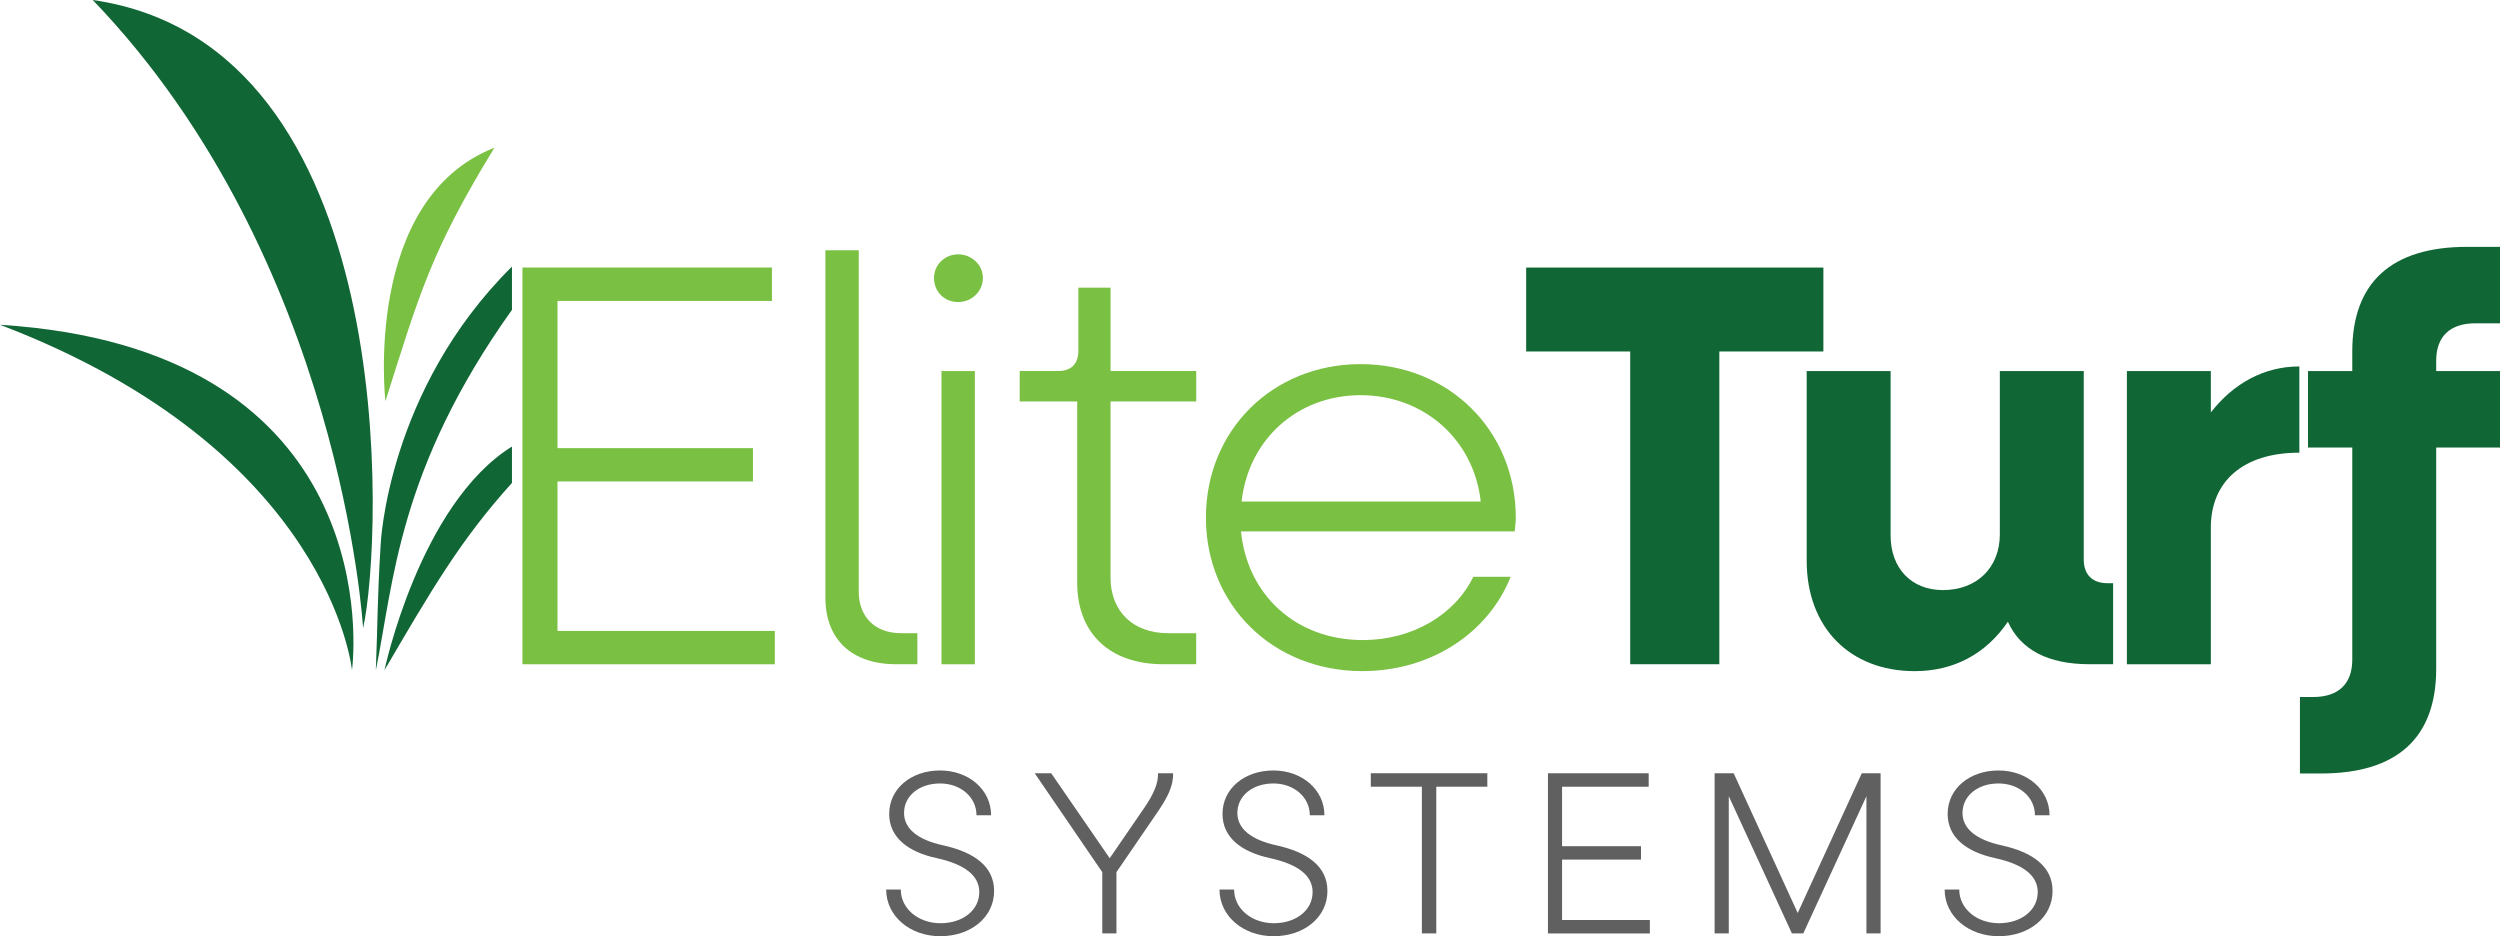 <svg xmlns="http://www.w3.org/2000/svg" id="Layer_1" data-name="Layer 1" viewBox="0 0 831.12 311.24"><defs><style>      .cls-1 {        fill: #606060;      }      .cls-2 {        fill: #7ac043;      }      .cls-3 {        fill: #106635;      }    </style></defs><g><g><path class="cls-2" d="M257.59,209.74v11.09h-83.91V88.95h82.95v11.09h-71.29v48.93h64.98v11.09h-64.98v49.69h72.25Z"></path><path class="cls-2" d="M274.4,198.65v-115.44h11.09v113.53c0,8.41,5.54,13.76,13.95,13.76h5.54v10.32h-7.07c-14.72,0-23.51-8.22-23.51-22.17Z"></path><path class="cls-2" d="M310.51,92.39c0-4.4,3.63-7.84,8.03-7.84s8.22,3.44,8.22,7.84-3.63,8.03-8.22,8.03-8.03-3.44-8.03-8.03ZM313,123.35h11.09v97.48h-11.09v-97.48Z"></path><path class="cls-2" d="M369.19,133.48v58.48c0,11.28,7.45,18.54,19.11,18.54h9.37v10.32h-10.89c-17.97,0-28.67-10.32-28.67-27.14v-60.21h-19.11v-10.13h12.81c4.4,0,6.69-2.48,6.69-6.69v-21.02h10.7v27.71h28.48v10.13h-28.48Z"></path><path class="cls-2" d="M503.55,176.67h-90.98c2.1,21.21,18.35,36.12,40.52,36.12,16.44,0,30.58-8.41,36.7-21.03h12.42c-7.45,18.73-26.57,31.35-49.31,31.35-29.82,0-51.99-21.98-51.99-51.03s22.17-51.03,51.41-51.03,51.6,21.98,51.6,51.03c0,1.34-.19,3.25-.38,4.59ZM412.76,166.74h79.51c-2.29-20.64-18.92-35.36-39.95-35.36s-37.27,14.72-39.56,35.36Z"></path><path class="cls-3" d="M606.18,116.85h-34.59v103.97h-29.63v-103.97h-34.59v-27.9h98.81v27.9Z"></path><path class="cls-3" d="M702.5,193.87v26.95h-7.84c-13.76,0-22.93-4.78-27.14-14.14-7.26,10.7-17.97,16.44-30.96,16.44-21.6,0-35.93-14.53-35.93-36.7v-63.07h27.9v54.66c0,10.89,6.88,18.16,17.39,18.16,11.28,0,18.92-7.45,18.92-18.54v-54.28h27.9v62.69c0,4.97,2.87,7.84,7.84,7.84h1.91Z"></path><path class="cls-3" d="M764.42,121.82v28.67c-18.92,0-29.43,9.75-29.43,24.85v45.49h-27.91v-97.48h27.91v13.76c7.45-9.56,17.58-15.29,29.43-15.29Z"></path><path class="cls-3" d="M809.91,119.91v3.44h21.22v25.42h-21.22v73.58c0,22.94-13,34.79-38.23,34.79h-7.07v-25.42h4.4c8.41,0,13-4.39,13-12.42v-70.53h-14.72v-25.42h14.72v-6.5c0-22.94,13-34.79,38.23-34.79h10.89v25.42h-8.22c-8.41,0-13,4.4-13,12.42Z"></path></g><g><path class="cls-1" d="M294.61,295.73h4.86c0,6.33,5.79,11.19,13.2,11.19s12.89-4.32,12.89-10.34c0-5.56-4.94-9.26-14.05-11.27-9.72-2.08-15.9-6.95-15.9-14.74,0-8.41,7.33-14.43,16.9-14.43s16.98,6.41,16.98,14.89h-4.86c0-6.02-5.25-10.57-12.12-10.57s-11.96,4.09-11.96,9.8c0,5.25,4.55,8.95,13.12,10.8,10.03,2.24,16.82,6.87,16.82,15.13,0,8.8-7.8,15.05-17.9,15.05s-17.98-6.71-17.98-15.51Z"></path><path class="cls-1" d="M385.05,269.64l-13.89,20.3v20.37h-4.71v-20.37l-22.46-32.87h5.48l19.45,28.24,11.81-17.21c2.55-3.86,4.4-7.49,4.24-11.04h5.02c.15,4.24-1.93,8.1-4.94,12.58Z"></path><path class="cls-1" d="M405.42,295.73h4.86c0,6.33,5.79,11.19,13.2,11.19s12.89-4.32,12.89-10.34c0-5.56-4.94-9.26-14.05-11.27-9.72-2.08-15.9-6.95-15.9-14.74,0-8.41,7.33-14.43,16.9-14.43s16.98,6.41,16.98,14.89h-4.86c0-6.02-5.25-10.57-12.12-10.57s-11.96,4.09-11.96,9.8c0,5.25,4.55,8.95,13.12,10.8,10.03,2.24,16.82,6.87,16.82,15.13,0,8.8-7.8,15.05-17.9,15.05s-17.98-6.71-17.98-15.51Z"></path><path class="cls-1" d="M494.47,261.54h-16.98v48.77h-4.79v-48.77h-16.98v-4.48h38.74v4.48Z"></path><path class="cls-1" d="M548.49,305.84v4.48h-33.88v-53.25h33.49v4.48h-28.79v19.76h26.24v4.47h-26.24v20.07h29.17Z"></path><path class="cls-1" d="M625.2,257.06v53.25h-4.71v-45.61l-20.99,45.61h-3.78l-20.99-45.61v45.61h-4.71v-53.25h6.33l21.3,46.46,21.3-46.46h6.25Z"></path><path class="cls-1" d="M646.49,295.73h4.86c0,6.33,5.79,11.19,13.2,11.19s12.89-4.32,12.89-10.34c0-5.56-4.94-9.26-14.05-11.27-9.72-2.08-15.9-6.95-15.9-14.74,0-8.41,7.33-14.43,16.9-14.43s16.98,6.41,16.98,14.89h-4.86c0-6.02-5.25-10.57-12.12-10.57s-11.96,4.09-11.96,9.8c0,5.25,4.55,8.95,13.12,10.8,10.03,2.24,16.82,6.87,16.82,15.13,0,8.8-7.8,15.05-17.9,15.05s-17.98-6.71-17.98-15.51Z"></path></g></g><g><path class="cls-3" d="M30.84,0c82.78,86.23,89.87,208.86,89.87,208.86C127.31,179.12,133.66,14.82,30.84,0Z"></path><path class="cls-3" d="M0,107.97c109.96,41.9,117.02,114.83,117.02,114.83,1.69-13.66,5.6-107.12-117.02-114.83Z"></path><path class="cls-3" d="M126.56,180.88c-1.19,19.37-.93,24.85-1.62,41.97,5.98-29.26,7.35-66.65,45.26-119.85v-14.38c-41.45,41.09-43.64,92.26-43.64,92.26Z"></path><path class="cls-2" d="M164.38,49.1c-43.88,17.21-36.25,84.29-36.25,84.29,11.42-36.04,15.16-49.81,36.25-84.29Z"></path><path class="cls-3" d="M127.82,222.8c15.63-26.72,25.32-43.38,42.38-62.25v-12.1c-30.73,19.14-42.38,74.35-42.38,74.35Z"></path></g></svg>